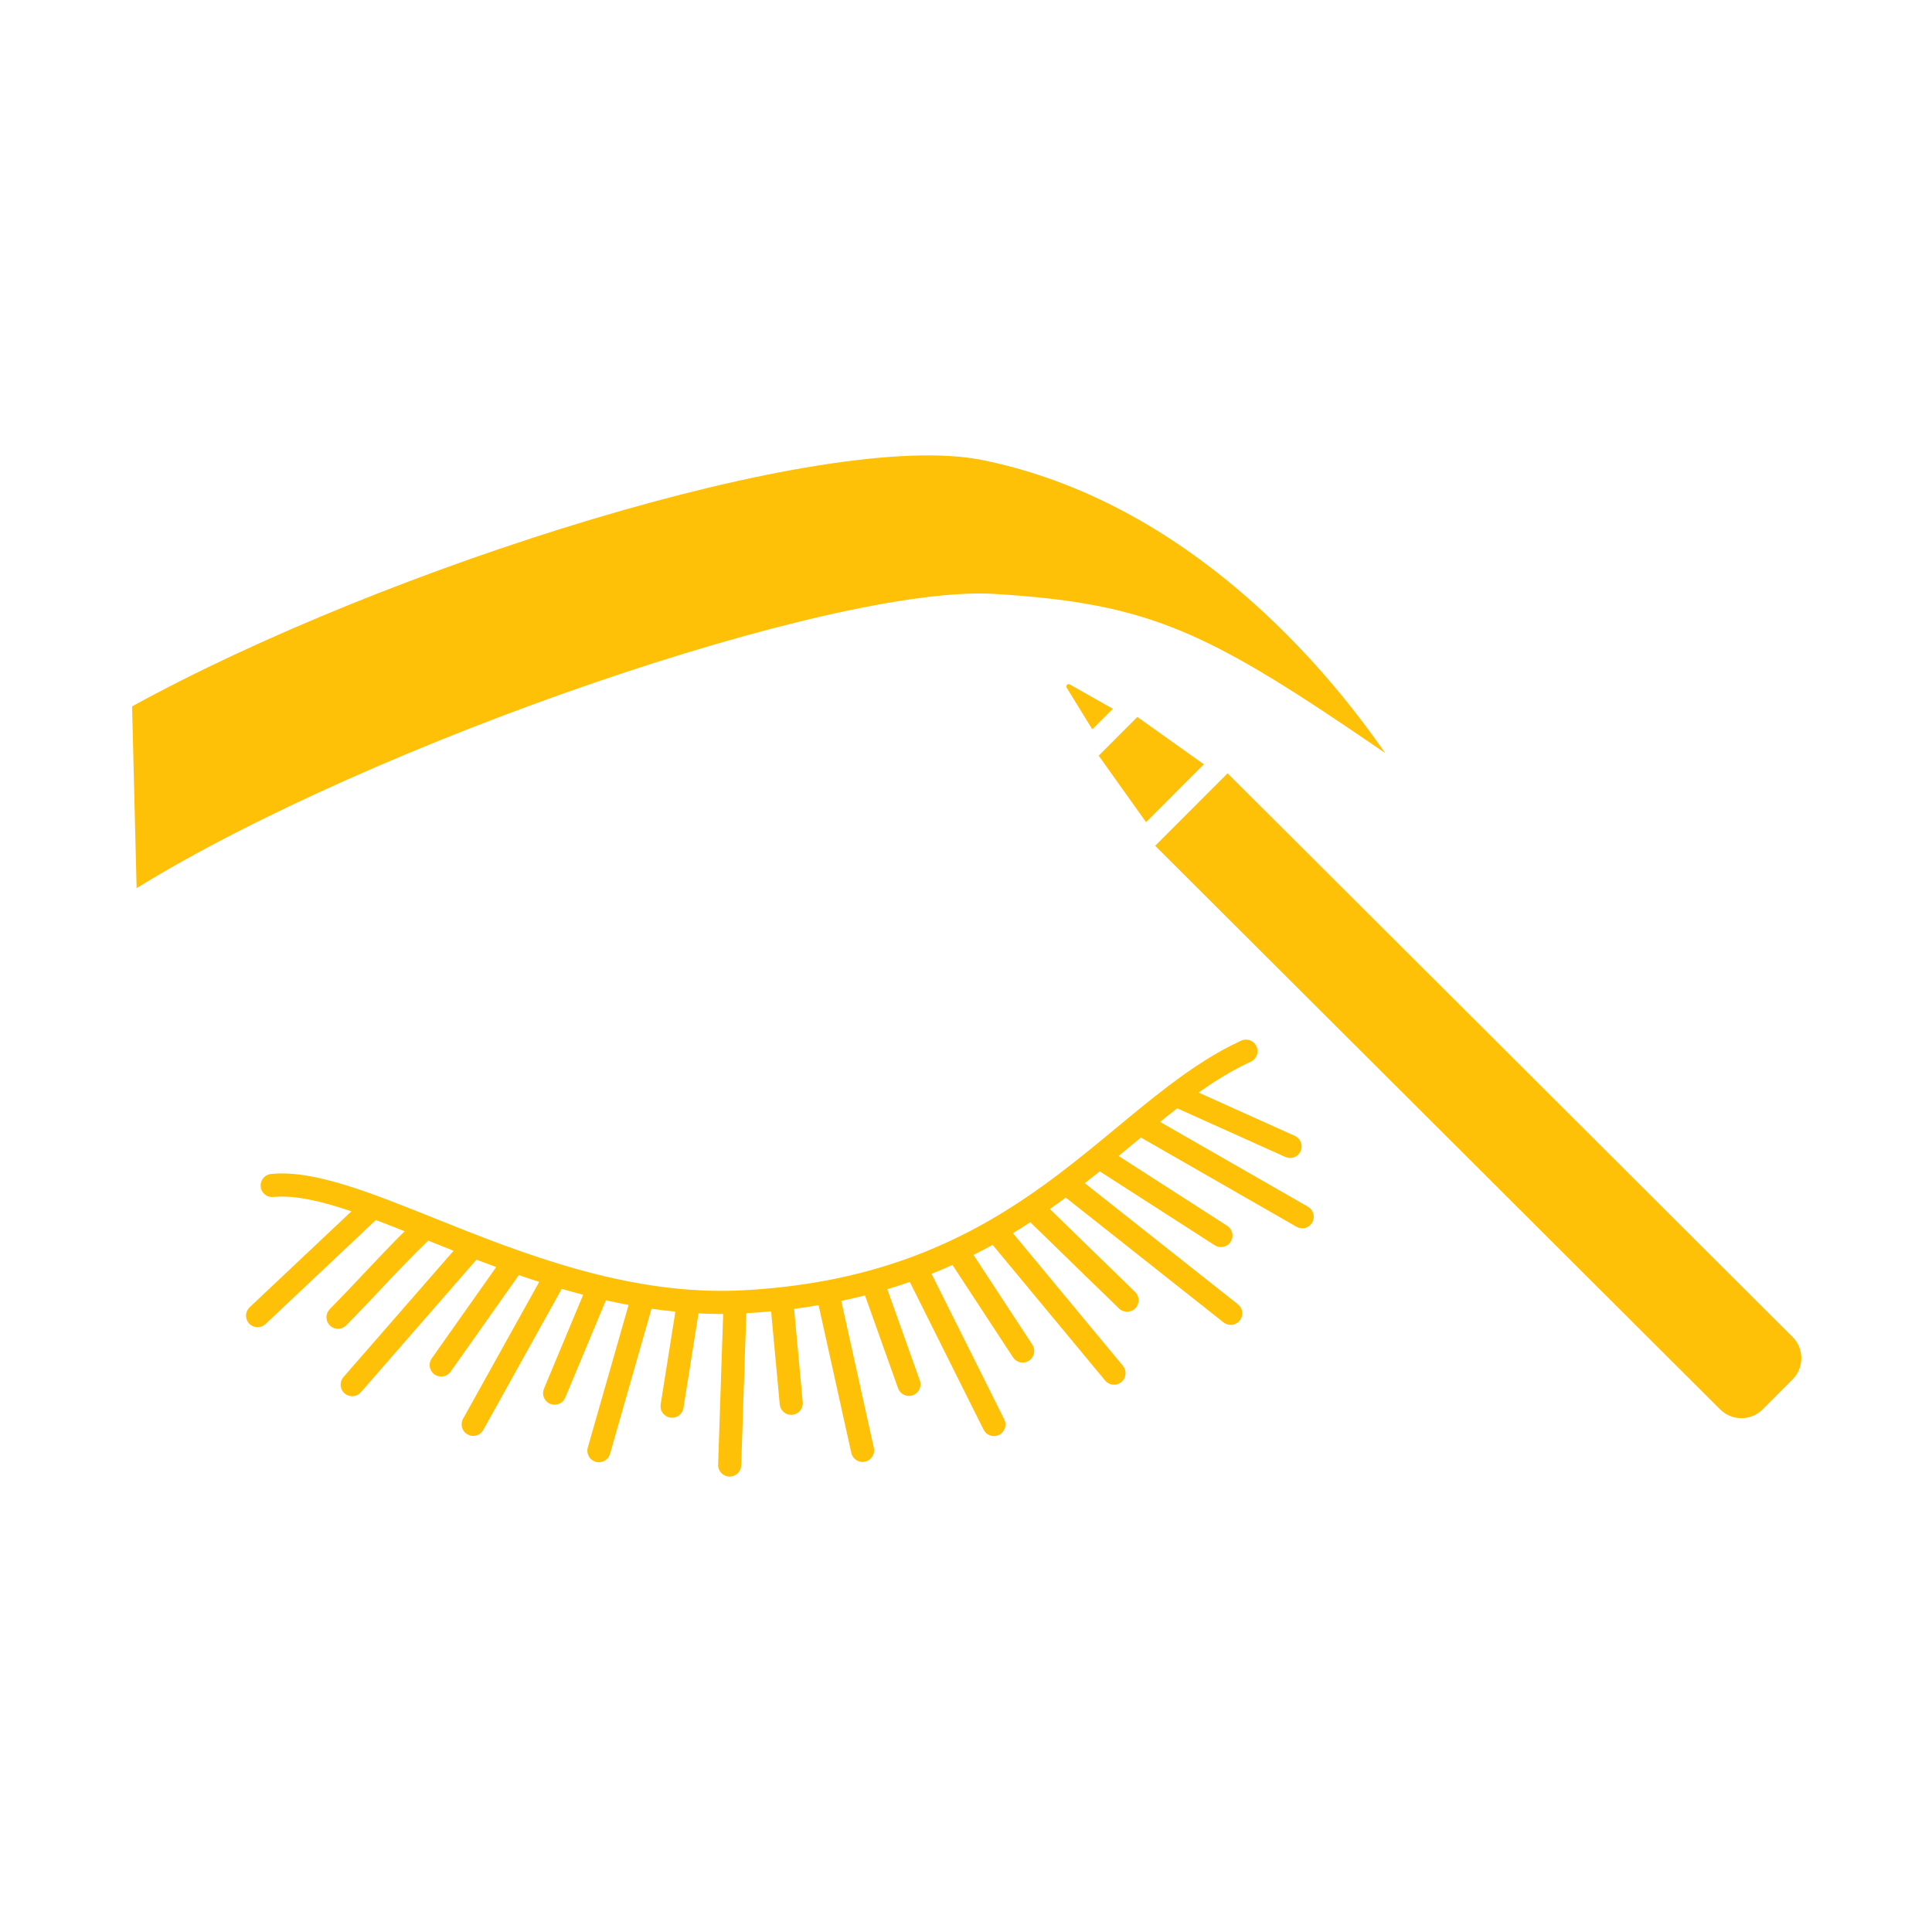 <svg width="980" height="980" viewBox="0 0 980 980" fill="none" xmlns="http://www.w3.org/2000/svg">
<path d="M504.534 301.267C584.409 306.202 612.759 320.356 702.582 381.946C673.544 339.815 603.305 254.652 498.315 233.363C417.673 217.02 194.08 288.33 67 358.314L69.291 450.507C188.501 376.892 423.418 296.247 504.534 301.267Z" fill="#FFC107"/>
<path d="M542.679 347.203C542.441 347.075 541.882 346.759 541.248 347.414C540.615 348.075 540.95 348.624 541.092 348.858L554.064 369.96L564.486 359.524L542.679 347.203ZM576.909 363.666L557.301 383.304L581.345 417.043L610.66 387.694L576.909 363.666ZM622.676 392.252L608.62 406.322L585.945 429.024L872.517 714.895C873.934 716.317 875.618 717.445 877.473 718.212C879.327 718.979 881.316 719.372 883.323 719.366H883.33C885.338 719.37 887.328 718.976 889.183 718.206C891.038 717.437 892.723 716.307 894.138 714.882L909.262 699.738C912.123 696.866 913.728 692.977 913.726 688.924C913.723 684.871 912.113 680.984 909.248 678.116L622.676 392.252ZM637.352 530.751C636.703 529.34 635.521 528.243 634.065 527.701C632.609 527.16 630.998 527.217 629.584 527.86C616.887 533.673 605.031 541.523 593.313 550.372C592.964 550.583 592.635 550.827 592.337 551.105C583.911 557.511 575.543 564.408 566.984 571.502C547.698 587.483 527.284 604.393 502.378 618.788C502.229 618.863 502.084 618.951 501.938 619.039C495.827 622.555 489.579 625.826 483.208 628.844C483.144 628.868 483.086 628.905 483.021 628.933C464.366 637.762 443.243 645.036 418.551 649.628L418.463 649.639L418.402 649.659C405.41 652.069 391.436 653.743 376.322 654.519C318.899 657.438 264.258 635.549 220.351 617.934C187.436 604.732 159.013 593.323 137.473 595.496C134.253 595.821 131.904 598.692 132.229 601.915C132.555 605.139 135.426 607.525 138.649 607.159C149.329 606.101 162.799 609.216 178.258 614.433L126.515 663.217C125.435 664.295 124.818 665.751 124.795 667.277C124.771 668.803 125.344 670.277 126.39 671.388C127.437 672.498 128.875 673.157 130.399 673.224C131.924 673.292 133.414 672.762 134.555 671.748L190.639 618.869C195.374 620.645 200.252 622.547 205.268 624.536C198.303 631.417 191.86 638.253 185.138 645.392C179.255 651.686 173.3 657.911 167.273 664.067C166.182 665.175 165.576 666.67 165.587 668.225C165.599 669.779 166.228 671.265 167.335 672.356C168.443 673.447 169.938 674.053 171.493 674.041C173.047 674.03 174.533 673.401 175.624 672.293C182.162 665.66 188.016 659.441 193.676 653.428C201.486 645.134 208.953 637.25 217.206 629.305C221.402 630.987 225.7 632.705 230.079 634.437L174.326 698.385C173.796 698.962 173.386 699.638 173.122 700.376C172.857 701.113 172.743 701.896 172.786 702.678C172.829 703.46 173.028 704.225 173.372 704.929C173.716 705.633 174.197 706.261 174.787 706.776C175.378 707.29 176.065 707.682 176.809 707.926C177.553 708.171 178.339 708.264 179.12 708.2C179.9 708.136 180.66 707.916 181.355 707.554C182.049 707.191 182.664 706.693 183.162 706.089L241.688 638.958C244.982 640.219 248.327 641.47 251.707 642.711L219.107 688.885C218.638 689.512 218.299 690.228 218.11 690.988C217.922 691.749 217.888 692.54 218.011 693.314C218.133 694.088 218.41 694.83 218.824 695.496C219.238 696.161 219.781 696.737 220.422 697.189C221.062 697.64 221.787 697.959 222.552 698.126C223.318 698.293 224.11 698.305 224.88 698.161C225.651 698.017 226.384 697.72 227.038 697.288C227.692 696.855 228.252 696.296 228.686 695.643L263.177 646.788C266.583 647.964 270.023 649.113 273.508 650.235L234.838 719.752C234.115 721.108 233.954 722.694 234.388 724.168C234.823 725.642 235.819 726.886 237.161 727.634C238.504 728.381 240.087 728.571 241.568 728.163C243.05 727.755 244.312 726.782 245.084 725.453L284.957 653.77C288.543 654.818 292.16 655.828 295.813 656.78L275.914 704.442C275.617 705.152 275.463 705.914 275.461 706.684C275.459 707.453 275.608 708.216 275.901 708.928C276.193 709.64 276.623 710.287 277.165 710.833C277.708 711.379 278.353 711.812 279.063 712.109C279.773 712.406 280.535 712.56 281.304 712.562C282.074 712.564 282.836 712.415 283.548 712.123C284.26 711.83 284.908 711.4 285.454 710.858C285.999 710.315 286.433 709.67 286.73 708.96L307.351 659.57C311.15 660.427 314.987 661.207 318.848 661.929L298.199 734.12C297.967 734.866 297.886 735.652 297.961 736.43C298.037 737.208 298.267 737.963 298.638 738.651C299.01 739.339 299.515 739.946 300.125 740.435C300.734 740.925 301.435 741.288 302.187 741.503C302.939 741.717 303.726 741.78 304.502 741.686C305.278 741.592 306.028 741.344 306.707 740.956C307.386 740.568 307.98 740.048 308.455 739.427C308.93 738.806 309.276 738.097 309.473 737.34L330.491 663.854C334.509 664.44 338.54 664.932 342.581 665.332L335.097 712.448C334.875 713.974 335.263 715.526 336.177 716.768C337.091 718.01 338.458 718.842 339.981 719.084C341.504 719.326 343.061 718.957 344.315 718.059C345.568 717.161 346.417 715.805 346.678 714.285L354.315 666.216C358.097 666.403 361.897 666.521 365.717 666.521C366.083 666.521 366.456 666.494 366.822 666.494L364.266 742.946C364.24 743.715 364.366 744.482 364.636 745.202C364.906 745.923 365.316 746.583 365.842 747.145C366.368 747.707 366.999 748.159 367.7 748.477C368.401 748.795 369.157 748.971 369.927 748.996L370.126 749C373.272 749 375.875 746.505 375.98 743.332L378.563 666.128C382.847 665.887 387.03 665.565 391.148 665.186L395.513 712.363C395.584 713.13 395.805 713.875 396.164 714.556C396.523 715.238 397.012 715.842 397.604 716.334C398.197 716.826 398.88 717.196 399.615 717.424C400.351 717.652 401.124 717.733 401.89 717.663C402.657 717.592 403.402 717.371 404.084 717.012C404.765 716.653 405.369 716.164 405.861 715.572C406.353 714.979 406.724 714.296 406.952 713.561C407.18 712.825 407.261 712.052 407.19 711.285L402.807 663.918C406.958 663.383 411.097 662.764 415.223 662.061L431.824 736.994C431.991 737.745 432.303 738.456 432.745 739.086C433.186 739.717 433.747 740.254 434.396 740.667C435.045 741.081 435.769 741.362 436.526 741.496C437.284 741.63 438.06 741.613 438.811 741.446C439.563 741.28 440.274 740.967 440.904 740.526C441.534 740.084 442.071 739.523 442.485 738.875C442.898 738.226 443.18 737.502 443.313 736.744C443.447 735.987 443.43 735.21 443.264 734.459L426.74 659.881C430.767 659.037 434.775 658.106 438.762 657.088L455.543 704.202C456.065 705.666 457.146 706.863 458.551 707.53C459.955 708.197 461.566 708.278 463.031 707.757C464.495 707.236 465.692 706.154 466.359 704.75C467.026 703.346 467.108 701.734 466.586 700.27L450.09 653.953C453.916 652.801 457.716 651.564 461.488 650.245L498.935 725.219C499.629 726.61 500.847 727.668 502.321 728.161C503.795 728.653 505.404 728.54 506.795 727.846C508.186 727.152 509.244 725.934 509.736 724.46C510.229 722.986 510.116 721.377 509.422 719.986L472.538 646.137C476.1 644.711 479.631 643.211 483.13 641.636L513.855 688.525C514.276 689.17 514.821 689.725 515.457 690.158C516.093 690.592 516.808 690.896 517.562 691.053C518.316 691.209 519.093 691.216 519.849 691.072C520.606 690.928 521.326 690.636 521.969 690.213C523.27 689.361 524.179 688.027 524.496 686.505C524.813 684.982 524.513 683.396 523.661 682.096L493.813 636.552C497.118 634.891 500.358 633.196 503.514 631.458L560.565 700.266C561.055 700.861 561.657 701.353 562.338 701.713C563.019 702.074 563.764 702.296 564.531 702.368C565.298 702.439 566.072 702.358 566.808 702.13C567.543 701.901 568.227 701.529 568.818 701.036C569.41 700.545 569.9 699.942 570.26 699.261C570.619 698.581 570.841 697.836 570.912 697.07C570.984 696.304 570.903 695.531 570.676 694.796C570.449 694.061 570.079 693.378 569.587 692.786L513.808 625.513C516.773 623.716 519.707 621.869 522.61 619.974L567.608 663.735C568.159 664.272 568.811 664.694 569.526 664.979C570.241 665.264 571.005 665.405 571.774 665.394C572.544 665.384 573.303 665.222 574.01 664.918C574.717 664.614 575.357 664.173 575.893 663.622C576.43 663.07 576.853 662.418 577.137 661.704C577.422 660.989 577.563 660.225 577.553 659.455C577.542 658.686 577.38 657.926 577.076 657.219C576.772 656.513 576.331 655.873 575.78 655.336L532.531 613.277C535.276 611.355 537.967 609.42 540.604 607.474L620.649 670.785C621.252 671.265 621.943 671.62 622.684 671.831C623.425 672.043 624.2 672.106 624.965 672.017C625.73 671.927 626.47 671.688 627.142 671.312C627.814 670.936 628.406 670.431 628.882 669.826C629.846 668.607 630.286 667.055 630.106 665.511C629.927 663.967 629.141 662.558 627.923 661.593L550.254 600.16C552.799 598.179 555.33 596.181 557.846 594.164L616.158 631.654C616.805 632.072 617.528 632.357 618.285 632.495C619.043 632.632 619.82 632.619 620.572 632.455C621.324 632.292 622.037 631.982 622.669 631.542C623.301 631.103 623.84 630.543 624.255 629.895C624.672 629.248 624.957 628.524 625.093 627.767C625.23 627.009 625.216 626.232 625.053 625.48C624.889 624.727 624.579 624.015 624.139 623.382C623.7 622.75 623.141 622.21 622.493 621.794L567.405 586.375C569.791 584.409 572.146 582.46 574.465 580.538L578.729 577.017L657.834 622.388C659.177 623.088 660.739 623.241 662.193 622.816C663.646 622.391 664.879 621.419 665.632 620.106C666.386 618.792 666.602 617.237 666.235 615.768C665.868 614.299 664.947 613.028 663.664 612.223L588.436 569.075C591.344 566.726 594.242 564.422 597.14 562.185L651.988 586.87C653.405 587.508 655.018 587.557 656.472 587.006C657.926 586.455 659.101 585.349 659.739 583.931C660.378 582.514 660.426 580.9 659.875 579.447C659.324 577.993 658.218 576.818 656.801 576.179L607.979 554.206C616.639 548.098 625.387 542.695 634.471 538.537C635.881 537.881 636.975 536.695 637.515 535.237C638.054 533.779 637.996 532.166 637.352 530.751Z" fill="#FFC107"/>
</svg>

